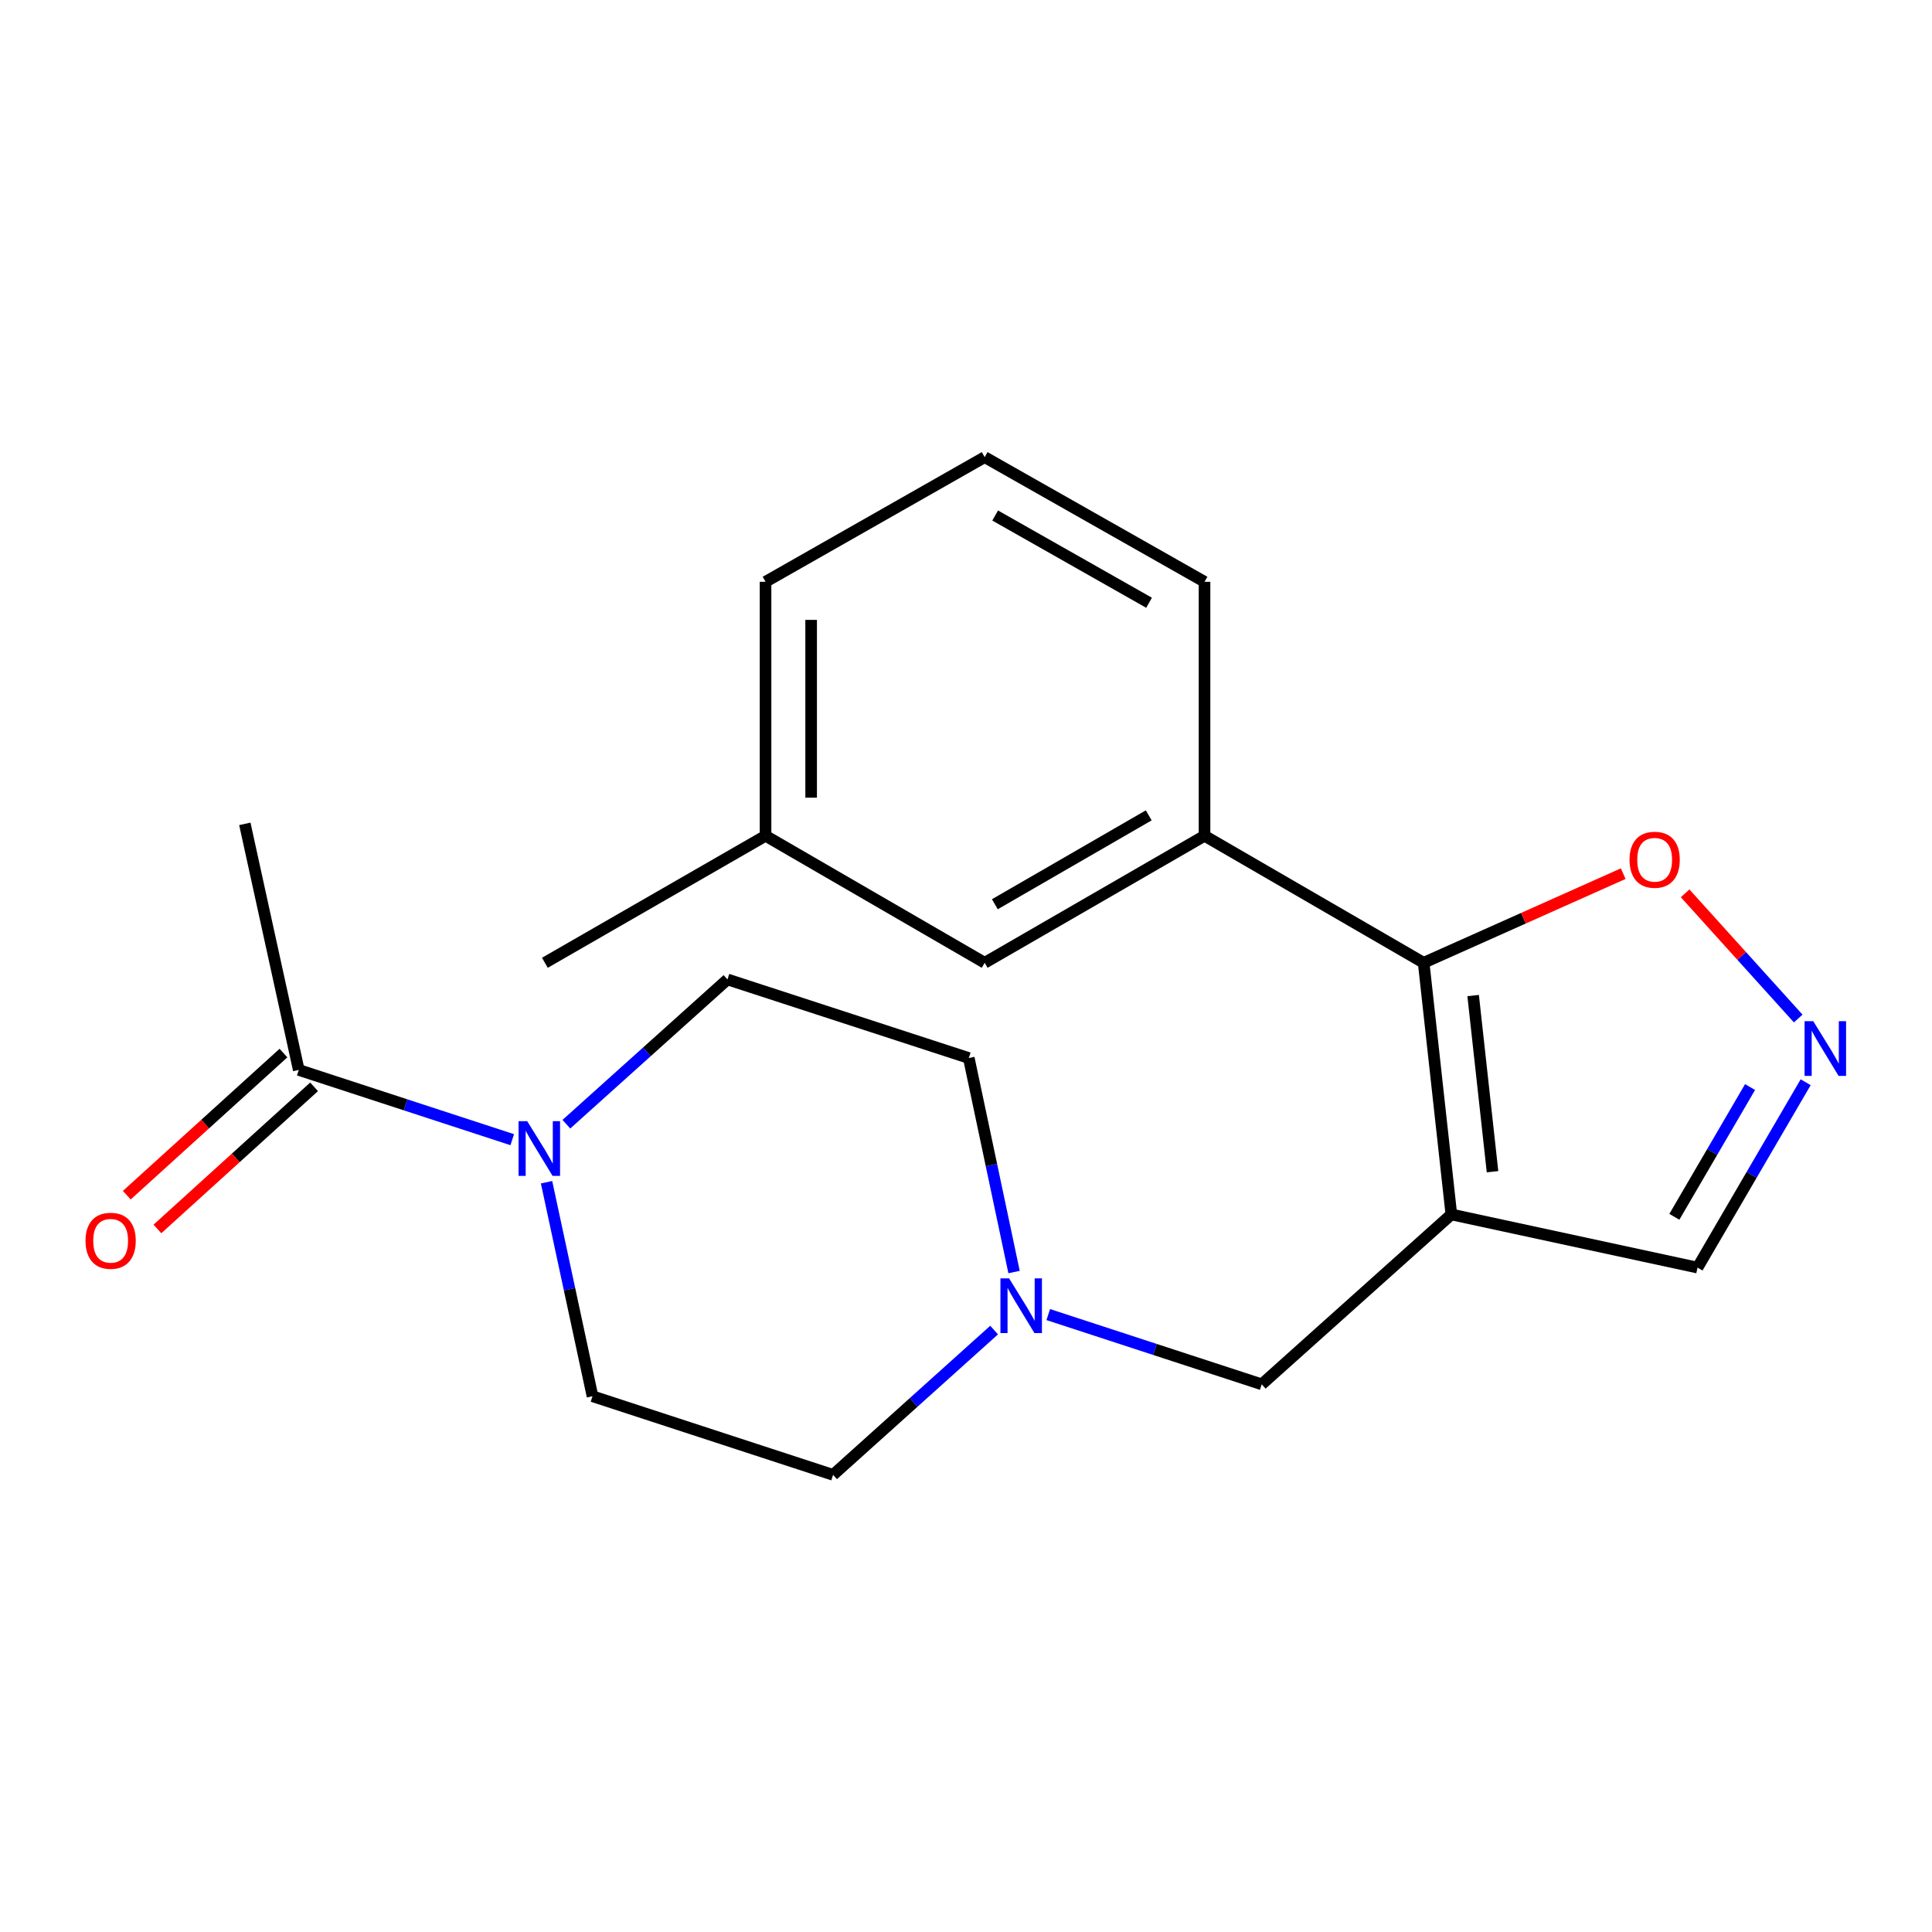 <?xml version='1.0' encoding='iso-8859-1'?>
<svg version='1.1' baseProfile='full'
              xmlns='http://www.w3.org/2000/svg'
                      xmlns:rdkit='http://www.rdkit.org/xml'
                      xmlns:xlink='http://www.w3.org/1999/xlink'
                  xml:space='preserve'
width='1000px' height='1000px' viewBox='0 0 1000 1000'>
<!-- END OF HEADER -->
<rect style='opacity:1.0;fill:#FFFFFF;stroke:none' width='1000' height='1000' x='0' y='0'> </rect>
<path class='bond-0' d='M 751.217,628.596 L 736.885,498.335' style='fill:none;fill-rule:evenodd;stroke:#000000;stroke-width:6px;stroke-linecap:butt;stroke-linejoin:miter;stroke-opacity:1' />
<path class='bond-0' d='M 772.529,606.476 L 762.496,515.293' style='fill:none;fill-rule:evenodd;stroke:#000000;stroke-width:6px;stroke-linecap:butt;stroke-linejoin:miter;stroke-opacity:1' />
<path class='bond-7' d='M 751.217,628.596 L 653.069,716.53' style='fill:none;fill-rule:evenodd;stroke:#000000;stroke-width:6px;stroke-linecap:butt;stroke-linejoin:miter;stroke-opacity:1' />
<path class='bond-8' d='M 751.217,628.596 L 878.634,656.107' style='fill:none;fill-rule:evenodd;stroke:#000000;stroke-width:6px;stroke-linecap:butt;stroke-linejoin:miter;stroke-opacity:1' />
<path class='bond-3' d='M 736.885,498.335 L 623.46,432.601' style='fill:none;fill-rule:evenodd;stroke:#000000;stroke-width:6px;stroke-linecap:butt;stroke-linejoin:miter;stroke-opacity:1' />
<path class='bond-5' d='M 736.885,498.335 L 788.529,475.265' style='fill:none;fill-rule:evenodd;stroke:#000000;stroke-width:6px;stroke-linecap:butt;stroke-linejoin:miter;stroke-opacity:1' />
<path class='bond-5' d='M 788.529,475.265 L 840.173,452.196' style='fill:none;fill-rule:evenodd;stroke:#FF0000;stroke-width:6px;stroke-linecap:butt;stroke-linejoin:miter;stroke-opacity:1' />
<path class='bond-1' d='M 282.892,611.916 L 294.787,667.304' style='fill:none;fill-rule:evenodd;stroke:#0000FF;stroke-width:6px;stroke-linecap:butt;stroke-linejoin:miter;stroke-opacity:1' />
<path class='bond-1' d='M 294.787,667.304 L 306.683,722.693' style='fill:none;fill-rule:evenodd;stroke:#000000;stroke-width:6px;stroke-linecap:butt;stroke-linejoin:miter;stroke-opacity:1' />
<path class='bond-4' d='M 265.132,589.899 L 209.887,571.85' style='fill:none;fill-rule:evenodd;stroke:#0000FF;stroke-width:6px;stroke-linecap:butt;stroke-linejoin:miter;stroke-opacity:1' />
<path class='bond-4' d='M 209.887,571.85 L 154.641,553.801' style='fill:none;fill-rule:evenodd;stroke:#000000;stroke-width:6px;stroke-linecap:butt;stroke-linejoin:miter;stroke-opacity:1' />
<path class='bond-22' d='M 293.16,581.882 L 334.847,544.416' style='fill:none;fill-rule:evenodd;stroke:#0000FF;stroke-width:6px;stroke-linecap:butt;stroke-linejoin:miter;stroke-opacity:1' />
<path class='bond-22' d='M 334.847,544.416 L 376.535,506.95' style='fill:none;fill-rule:evenodd;stroke:#000000;stroke-width:6px;stroke-linecap:butt;stroke-linejoin:miter;stroke-opacity:1' />
<path class='bond-2' d='M 934.611,560.163 L 906.622,608.135' style='fill:none;fill-rule:evenodd;stroke:#0000FF;stroke-width:6px;stroke-linecap:butt;stroke-linejoin:miter;stroke-opacity:1' />
<path class='bond-2' d='M 906.622,608.135 L 878.634,656.107' style='fill:none;fill-rule:evenodd;stroke:#000000;stroke-width:6px;stroke-linecap:butt;stroke-linejoin:miter;stroke-opacity:1' />
<path class='bond-2' d='M 905.828,562.66 L 886.236,596.241' style='fill:none;fill-rule:evenodd;stroke:#0000FF;stroke-width:6px;stroke-linecap:butt;stroke-linejoin:miter;stroke-opacity:1' />
<path class='bond-2' d='M 886.236,596.241 L 866.643,629.821' style='fill:none;fill-rule:evenodd;stroke:#000000;stroke-width:6px;stroke-linecap:butt;stroke-linejoin:miter;stroke-opacity:1' />
<path class='bond-21' d='M 930.753,527.185 L 901.485,494.785' style='fill:none;fill-rule:evenodd;stroke:#0000FF;stroke-width:6px;stroke-linecap:butt;stroke-linejoin:miter;stroke-opacity:1' />
<path class='bond-21' d='M 901.485,494.785 L 872.218,462.386' style='fill:none;fill-rule:evenodd;stroke:#FF0000;stroke-width:6px;stroke-linecap:butt;stroke-linejoin:miter;stroke-opacity:1' />
<path class='bond-9' d='M 623.46,432.601 L 509.668,498.335' style='fill:none;fill-rule:evenodd;stroke:#000000;stroke-width:6px;stroke-linecap:butt;stroke-linejoin:miter;stroke-opacity:1' />
<path class='bond-9' d='M 594.585,422.023 L 514.93,468.037' style='fill:none;fill-rule:evenodd;stroke:#000000;stroke-width:6px;stroke-linecap:butt;stroke-linejoin:miter;stroke-opacity:1' />
<path class='bond-16' d='M 623.46,432.601 L 623.46,301.133' style='fill:none;fill-rule:evenodd;stroke:#000000;stroke-width:6px;stroke-linecap:butt;stroke-linejoin:miter;stroke-opacity:1' />
<path class='bond-12' d='M 146.712,545.061 L 106.168,581.843' style='fill:none;fill-rule:evenodd;stroke:#000000;stroke-width:6px;stroke-linecap:butt;stroke-linejoin:miter;stroke-opacity:1' />
<path class='bond-12' d='M 106.168,581.843 L 65.624,618.626' style='fill:none;fill-rule:evenodd;stroke:#FF0000;stroke-width:6px;stroke-linecap:butt;stroke-linejoin:miter;stroke-opacity:1' />
<path class='bond-12' d='M 162.571,562.542 L 122.027,599.324' style='fill:none;fill-rule:evenodd;stroke:#000000;stroke-width:6px;stroke-linecap:butt;stroke-linejoin:miter;stroke-opacity:1' />
<path class='bond-12' d='M 122.027,599.324 L 81.483,636.107' style='fill:none;fill-rule:evenodd;stroke:#FF0000;stroke-width:6px;stroke-linecap:butt;stroke-linejoin:miter;stroke-opacity:1' />
<path class='bond-17' d='M 154.641,553.801 L 126.724,426.425' style='fill:none;fill-rule:evenodd;stroke:#000000;stroke-width:6px;stroke-linecap:butt;stroke-linejoin:miter;stroke-opacity:1' />
<path class='bond-6' d='M 542.578,680.422 L 597.823,698.476' style='fill:none;fill-rule:evenodd;stroke:#0000FF;stroke-width:6px;stroke-linecap:butt;stroke-linejoin:miter;stroke-opacity:1' />
<path class='bond-6' d='M 597.823,698.476 L 653.069,716.53' style='fill:none;fill-rule:evenodd;stroke:#000000;stroke-width:6px;stroke-linecap:butt;stroke-linejoin:miter;stroke-opacity:1' />
<path class='bond-13' d='M 524.875,658.406 L 513.161,603.022' style='fill:none;fill-rule:evenodd;stroke:#0000FF;stroke-width:6px;stroke-linecap:butt;stroke-linejoin:miter;stroke-opacity:1' />
<path class='bond-13' d='M 513.161,603.022 L 501.446,547.638' style='fill:none;fill-rule:evenodd;stroke:#000000;stroke-width:6px;stroke-linecap:butt;stroke-linejoin:miter;stroke-opacity:1' />
<path class='bond-14' d='M 514.55,688.441 L 472.876,725.912' style='fill:none;fill-rule:evenodd;stroke:#0000FF;stroke-width:6px;stroke-linecap:butt;stroke-linejoin:miter;stroke-opacity:1' />
<path class='bond-14' d='M 472.876,725.912 L 431.202,763.382' style='fill:none;fill-rule:evenodd;stroke:#000000;stroke-width:6px;stroke-linecap:butt;stroke-linejoin:miter;stroke-opacity:1' />
<path class='bond-15' d='M 509.668,498.335 L 396.243,432.601' style='fill:none;fill-rule:evenodd;stroke:#000000;stroke-width:6px;stroke-linecap:butt;stroke-linejoin:miter;stroke-opacity:1' />
<path class='bond-10' d='M 306.683,722.693 L 431.202,763.382' style='fill:none;fill-rule:evenodd;stroke:#000000;stroke-width:6px;stroke-linecap:butt;stroke-linejoin:miter;stroke-opacity:1' />
<path class='bond-11' d='M 376.535,506.95 L 501.446,547.638' style='fill:none;fill-rule:evenodd;stroke:#000000;stroke-width:6px;stroke-linecap:butt;stroke-linejoin:miter;stroke-opacity:1' />
<path class='bond-20' d='M 396.243,432.601 L 282.031,498.335' style='fill:none;fill-rule:evenodd;stroke:#000000;stroke-width:6px;stroke-linecap:butt;stroke-linejoin:miter;stroke-opacity:1' />
<path class='bond-23' d='M 396.243,432.601 L 396.243,301.133' style='fill:none;fill-rule:evenodd;stroke:#000000;stroke-width:6px;stroke-linecap:butt;stroke-linejoin:miter;stroke-opacity:1' />
<path class='bond-23' d='M 419.846,412.88 L 419.846,320.853' style='fill:none;fill-rule:evenodd;stroke:#000000;stroke-width:6px;stroke-linecap:butt;stroke-linejoin:miter;stroke-opacity:1' />
<path class='bond-18' d='M 623.46,301.133 L 509.668,236.618' style='fill:none;fill-rule:evenodd;stroke:#000000;stroke-width:6px;stroke-linecap:butt;stroke-linejoin:miter;stroke-opacity:1' />
<path class='bond-18' d='M 594.75,311.988 L 515.096,266.828' style='fill:none;fill-rule:evenodd;stroke:#000000;stroke-width:6px;stroke-linecap:butt;stroke-linejoin:miter;stroke-opacity:1' />
<path class='bond-19' d='M 509.668,236.618 L 396.243,301.133' style='fill:none;fill-rule:evenodd;stroke:#000000;stroke-width:6px;stroke-linecap:butt;stroke-linejoin:miter;stroke-opacity:1' />
<path  class='atom-2' d='M 272.886 580.317
L 282.166 595.317
Q 283.086 596.797, 284.566 599.477
Q 286.046 602.157, 286.126 602.317
L 286.126 580.317
L 289.886 580.317
L 289.886 608.637
L 286.006 608.637
L 276.046 592.237
Q 274.886 590.317, 273.646 588.117
Q 272.446 585.917, 272.086 585.237
L 272.086 608.637
L 268.406 608.637
L 268.406 580.317
L 272.886 580.317
' fill='#0000FF'/>
<path  class='atom-3' d='M 938.527 528.561
L 947.807 543.561
Q 948.727 545.041, 950.207 547.721
Q 951.687 550.401, 951.767 550.561
L 951.767 528.561
L 955.527 528.561
L 955.527 556.881
L 951.647 556.881
L 941.687 540.481
Q 940.527 538.561, 939.287 536.361
Q 938.087 534.161, 937.727 533.481
L 937.727 556.881
L 934.047 556.881
L 934.047 528.561
L 938.527 528.561
' fill='#0000FF'/>
<path  class='atom-6' d='M 843.447 445.007
Q 843.447 438.207, 846.807 434.407
Q 850.167 430.607, 856.447 430.607
Q 862.727 430.607, 866.087 434.407
Q 869.447 438.207, 869.447 445.007
Q 869.447 451.887, 866.047 455.807
Q 862.647 459.687, 856.447 459.687
Q 850.207 459.687, 846.807 455.807
Q 843.447 451.927, 843.447 445.007
M 856.447 456.487
Q 860.767 456.487, 863.087 453.607
Q 865.447 450.687, 865.447 445.007
Q 865.447 439.447, 863.087 436.647
Q 860.767 433.807, 856.447 433.807
Q 852.127 433.807, 849.767 436.607
Q 847.447 439.407, 847.447 445.007
Q 847.447 450.727, 849.767 453.607
Q 852.127 456.487, 856.447 456.487
' fill='#FF0000'/>
<path  class='atom-7' d='M 522.303 661.682
L 531.583 676.682
Q 532.503 678.162, 533.983 680.842
Q 535.463 683.522, 535.543 683.682
L 535.543 661.682
L 539.303 661.682
L 539.303 690.002
L 535.423 690.002
L 525.463 673.602
Q 524.303 671.682, 523.063 669.482
Q 521.863 667.282, 521.503 666.602
L 521.503 690.002
L 517.823 690.002
L 517.823 661.682
L 522.303 661.682
' fill='#0000FF'/>
<path  class='atom-13' d='M 44.266 642.222
Q 44.266 635.422, 47.626 631.622
Q 50.986 627.822, 57.266 627.822
Q 63.546 627.822, 66.906 631.622
Q 70.266 635.422, 70.266 642.222
Q 70.266 649.102, 66.866 653.022
Q 63.466 656.902, 57.266 656.902
Q 51.026 656.902, 47.626 653.022
Q 44.266 649.142, 44.266 642.222
M 57.266 653.702
Q 61.586 653.702, 63.906 650.822
Q 66.266 647.902, 66.266 642.222
Q 66.266 636.662, 63.906 633.862
Q 61.586 631.022, 57.266 631.022
Q 52.946 631.022, 50.586 633.822
Q 48.266 636.622, 48.266 642.222
Q 48.266 647.942, 50.586 650.822
Q 52.946 653.702, 57.266 653.702
' fill='#FF0000'/>
</svg>
